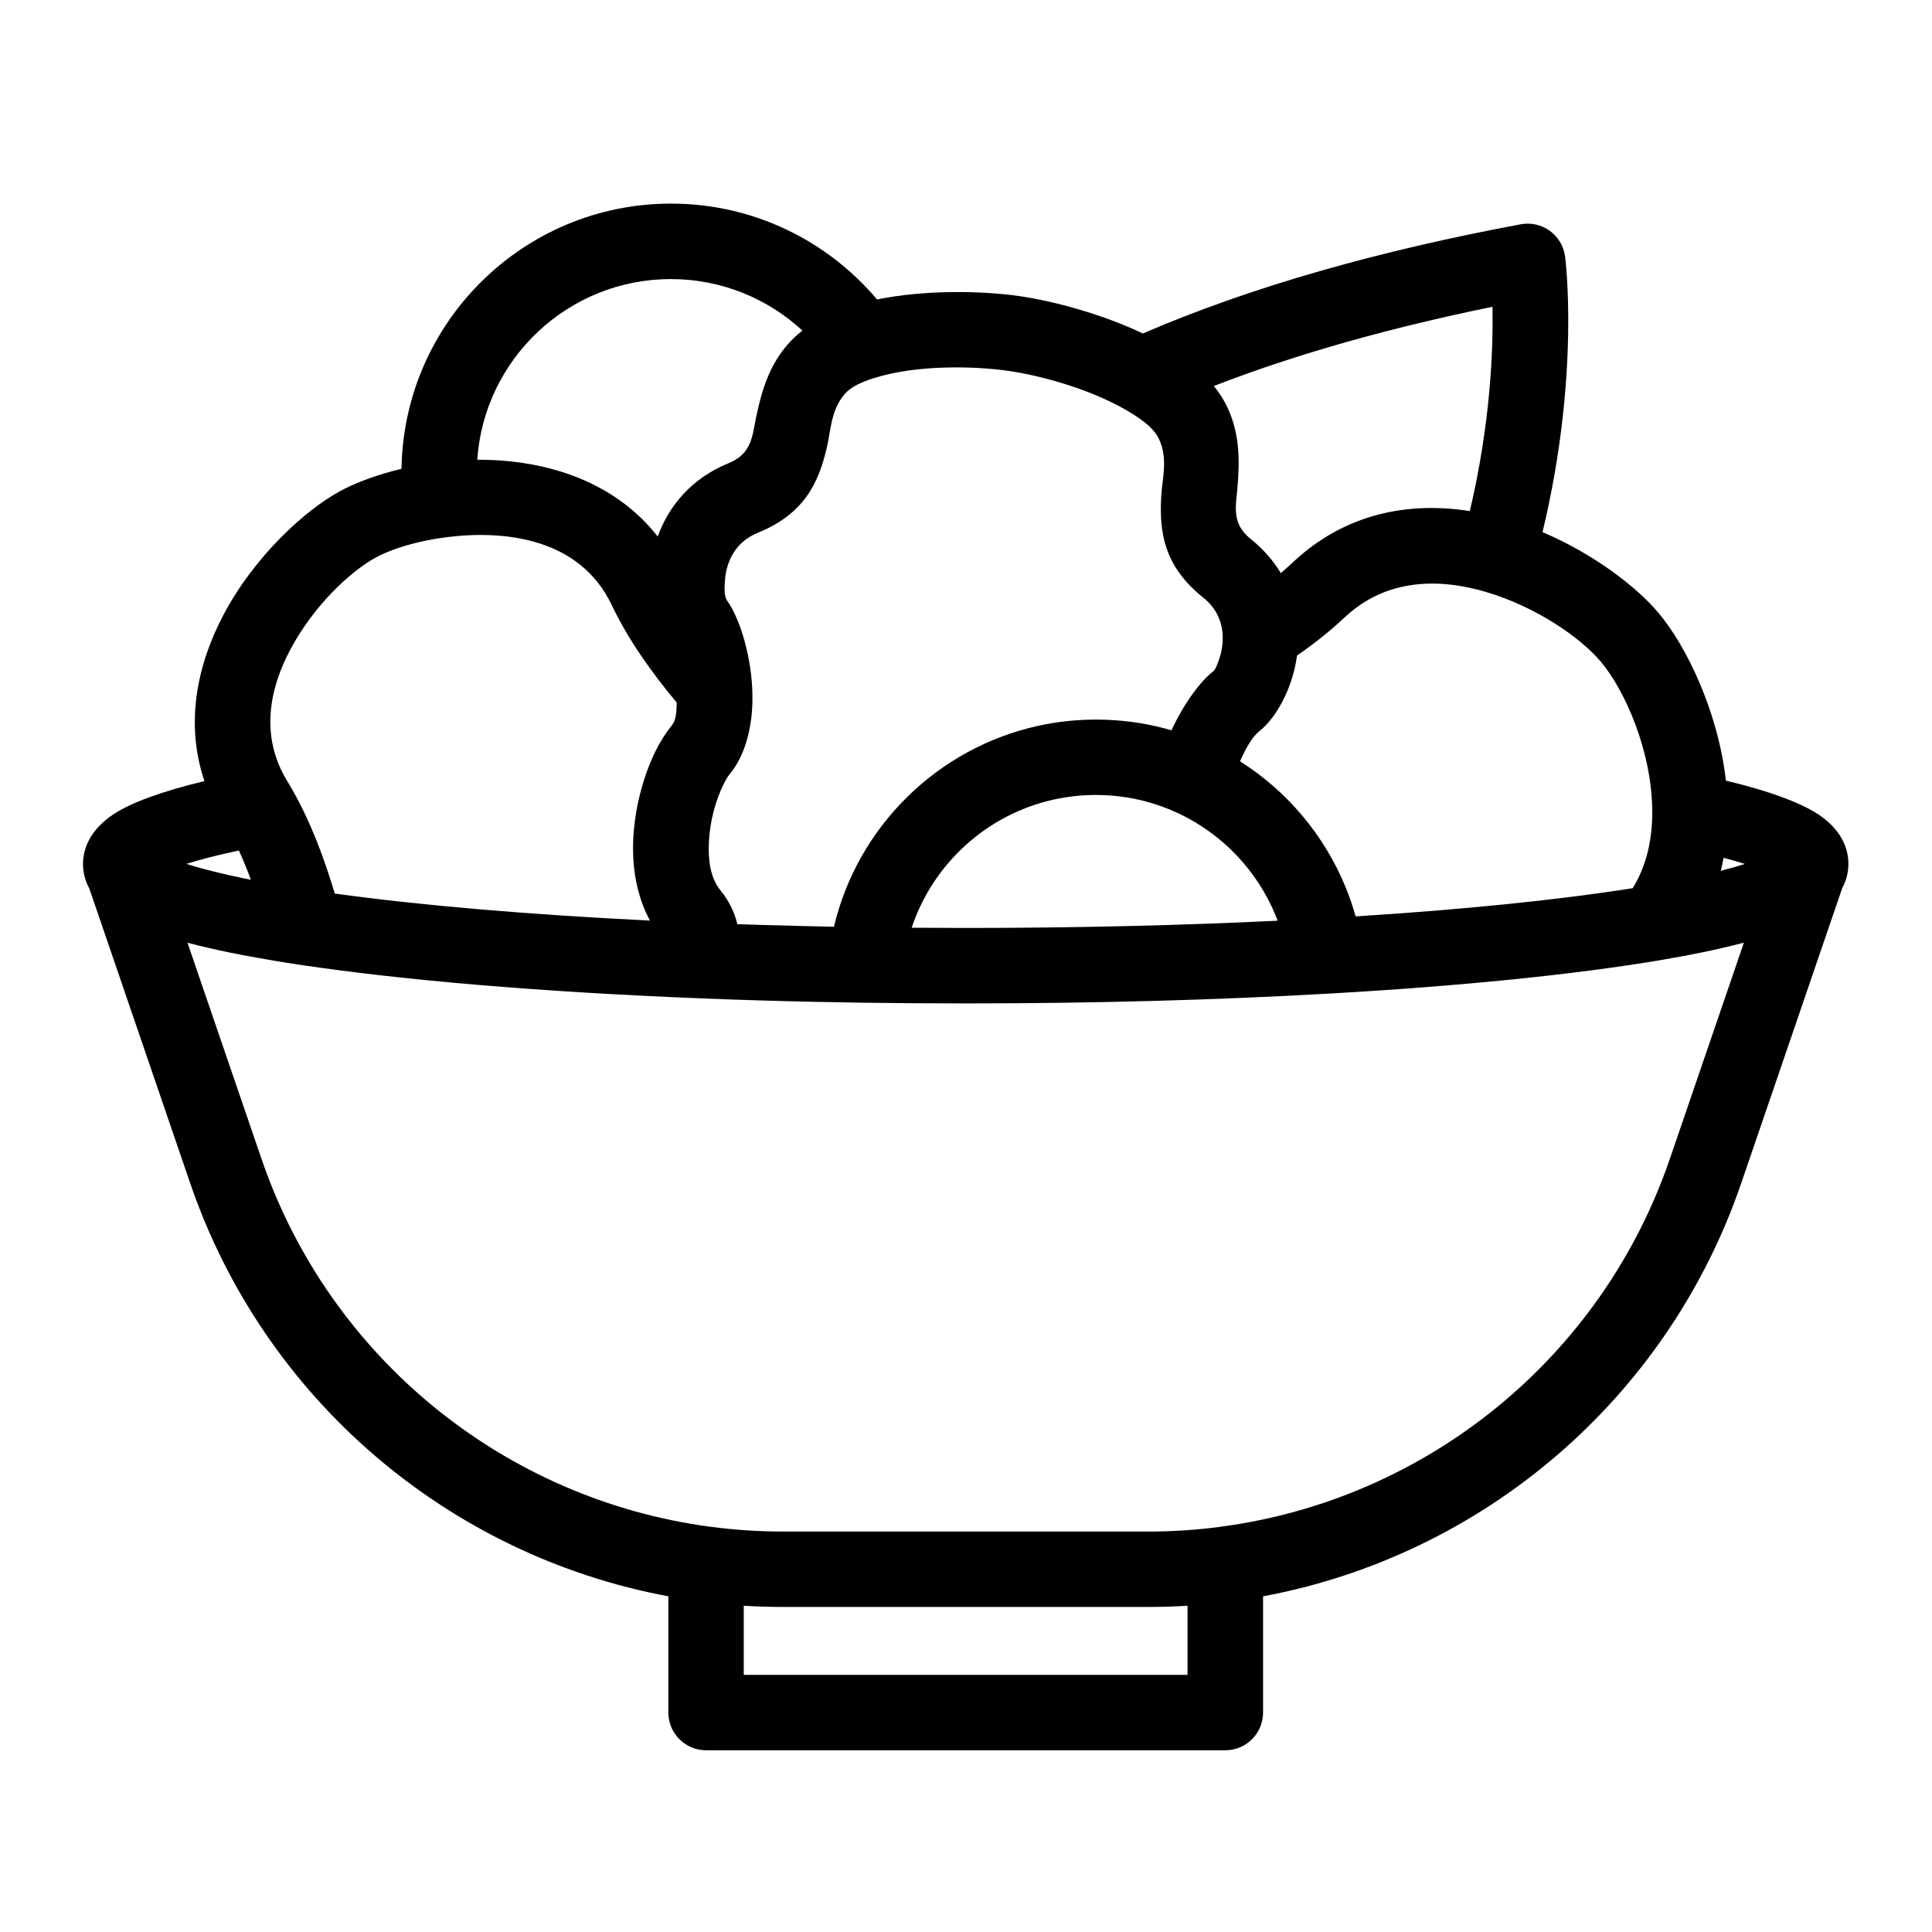 <svg xmlns="http://www.w3.org/2000/svg" viewBox="0 0 1200 1200" version="1.1" height="1200pt" width="1200pt">
 <path fill-rule="evenodd" d="m55.406 551.76c-2.672-5.016-3.844-10.078-3.844-15.141 0-9.891 4.688-21.328 18.75-30.75 10.594-7.078 29.906-14.297 56.672-20.719-12.188-36.047-4.547-72.516 12.094-103.78 19.172-36 50.297-64.453 72.234-76.359 9.609-5.203 22.828-10.172 38.062-13.828 1.453-91.172 75.891-164.72 167.39-164.72 51.328 0 97.266 23.156 127.97 59.531 29.953-6.094 65.203-5.438 88.547-2.062 21.141 3.094 51.141 11.062 76.547 23.203 68.672-29.625 148.18-51.656 234.71-67.828 6.328-1.172 12.844 0.281 18.094 4.078 5.203 3.797 8.625 9.562 9.469 15.938 0 0 9.703 72.516-14.016 171.19 31.641 13.453 58.125 33.703 71.906 50.016 17.203 20.297 37.078 61.031 42 104.34 28.5 6.797 48.656 14.578 59.156 22.172 12.656 9.141 16.922 19.969 16.922 29.484 0 5.062-1.172 10.172-3.844 15.141l-62.672 183.1c-46.031 134.53-160.82 231.37-297.05 256.74v72.188c0 12.938-10.5 23.438-23.438 23.438h-322.5c-12.938 0-23.438-10.5-23.438-23.438v-72.188c-136.26-25.359-251.02-122.16-297.05-256.74l-62.672-183.1zm1028.4-15.141c-4.031-1.312-8.484-2.578-13.266-3.797-0.516 2.719-1.078 5.391-1.734 8.062 5.438-1.406 10.453-2.812 15-4.266zm-484.03 39.75c68.484 0 133.87-1.594 193.82-4.5-0.375-1.031-0.797-2.016-1.219-3.047-11.391-27.891-32.953-50.578-60.047-63.469-0.234-0.094-0.469-0.234-0.75-0.328-6.469-3.047-13.266-5.484-20.344-7.359-9.75-2.531-20.016-3.891-30.562-3.891-8.953 0-17.625 0.984-26.016 2.812-41.578 9.141-75.141 39.797-88.406 79.641 11.062 0.094 22.219 0.141 33.469 0.141zm-443.95-29.953c-2.297-6.188-4.734-12.234-7.453-18.141-12.609 2.672-23.484 5.438-32.578 8.297 9.984 3.188 22.219 6.234 36.469 9.141 1.172 0.234 2.344 0.469 3.562 0.703zm602.39 401.86c127.55-16.875 236.53-104.48 279-228.61l45.938-134.16c-8.016 2.109-16.828 4.172-26.484 6.141-5.203 1.078-10.688 2.109-16.406 3.141-2.859 0.516-5.812 1.031-8.812 1.547-52.734 8.906-123.94 16.172-206.86 20.859h-0.047c-68.203 3.891-144.42 6.047-224.76 6.047-21.141 0-42.047-0.141-62.531-0.422h-0.047c-22.359-0.328-44.297-0.797-65.719-1.453-12.609-0.375-24.984-0.797-37.219-1.312h-0.047c-98.438-3.938-184.18-11.25-247.64-20.766-0.234-0.047-0.516-0.094-0.75-0.094-5.344-0.797-10.547-1.641-15.562-2.484-9.75-1.641-18.844-3.281-27.328-5.016-9.609-1.969-18.469-4.031-26.484-6.141l45.938 134.16c42.469 124.13 151.45 211.74 279 228.61 0.141 0 0.328 0.047 0.469 0.047 14.625 1.922 29.531 2.906 44.578 2.906h226.69c15.047 0 29.953-0.984 44.578-2.906 0.141 0 0.328-0.047 0.469-0.047zm-296.26 49.078v42.938h275.63v-42.938c-8.109 0.516-16.266 0.75-24.469 0.75h-226.69c-8.203 0-16.359-0.234-24.469-0.75zm-41.578-560.9c-15.797-18.938-30.094-39-40.453-60.703-19.875-41.625-66.609-46.781-103.27-42-17.484 2.297-33.094 7.031-43.125 12.469-16.266 8.812-38.953 30.422-53.156 57.141-12.984 24.422-19.031 53.766-2.062 81.609 0.984 1.641 1.969 3.234 2.906 4.922 0.141 0.281 0.328 0.562 0.469 0.844 11.297 19.875 19.5 41.812 26.25 64.266 53.062 7.312 120 13.078 195.79 16.781-6.281-11.531-9.609-24.75-10.359-38.438-1.359-24.141 5.25-49.594 13.828-66.891 3.188-6.375 6.656-11.719 10.031-15.844 2.719-3.281 3-8.578 3.094-14.156zm333.56-196.69c3.609 4.453 6.562 9.094 8.719 13.875 7.594 16.688 7.266 33.094 5.953 49.172-0.891 11.062-3.984 22.219 8.062 31.828 8.109 6.469 14.297 13.734 18.844 21.328 2.531-2.156 5.062-4.359 7.453-6.656 32.719-30.75 72.281-37.781 109.97-31.875 12.891-54.75 14.578-100.36 14.062-126.89-62.438 12.797-120.66 28.875-173.06 49.219zm-26.297 213.84c7.5-16.312 17.766-30.328 25.875-36.609 1.406-1.078 2.203-3.469 3.188-6.047 1.781-4.594 2.906-10.125 2.719-15.891v-0.047c-0.281-8.25-3.516-16.969-11.953-23.719-24.422-19.5-27.422-40.359-26.25-62.438 0.609-11.531 4.359-23.625-1.172-35.766-3.562-7.875-12.469-13.828-22.453-19.453-22.219-12.422-51.375-20.391-71.062-23.25-22.125-3.188-57.562-3.797-83.484 4.406-0.281 0.094-0.516 0.188-0.797 0.234-7.219 2.344-13.594 5.109-17.531 9.656-8.766 10.078-8.625 22.734-11.297 33.938-5.156 21.516-13.969 40.641-42.938 52.406-14.016 5.672-19.266 18.141-20.156 28.828-0.469 5.484-0.562 10.641 1.312 13.266 7.219 9.984 14.297 31.5 15.516 53.297 0.188 3.141 0.234 6.234 0.188 9.328-0.328 17.859-5.203 34.266-13.875 44.766-1.453 1.734-2.812 4.078-4.125 6.797-4.688 9.422-8.438 22.547-9.047 35.812-0.516 10.875 0.75 22.031 7.359 30.141 5.25 6.469 8.578 13.406 10.312 20.766 4.969 0.188 9.984 0.328 15.047 0.469 14.766 0.422 29.766 0.797 44.953 1.125 14.766-62.203 64.219-111 126.79-124.78 11.625-2.578 23.719-3.891 36.094-3.891 14.672 0 28.875 1.875 42.422 5.438 1.5 0.375 3 0.797 4.5 1.266zm114.33 115.59c67.5-4.266 126.28-10.266 172.13-17.531 8.859-14.344 12.141-30.75 12.141-47.109v-0.75c-0.234-37.641-17.203-75.375-32.016-92.906-12.75-15.047-40.031-33.891-70.922-43.125-29.109-8.672-62.109-8.766-88.172 15.75-9.141 8.578-19.078 16.406-29.531 23.672-2.906 21.422-13.688 39.422-23.344 46.875-4.078 3.188-8.484 10.453-12.047 18.797 29.25 18.516 52.359 45.891 65.625 78.328 2.391 5.859 4.453 11.906 6.188 18.047zm-343.55-363.84c-21.516-19.875-50.203-32.016-81.75-32.016-63.703 0-115.97 49.547-120.24 112.22 40.922-0.188 84.375 12.328 112.08 47.672 6.75-18.516 20.484-36 44.297-45.656 14.297-5.812 14.531-17.391 16.781-28.219 3.328-15.797 7.688-31.641 19.688-45.469 2.672-3.047 5.719-5.906 9.141-8.578z"></path>
</svg>
